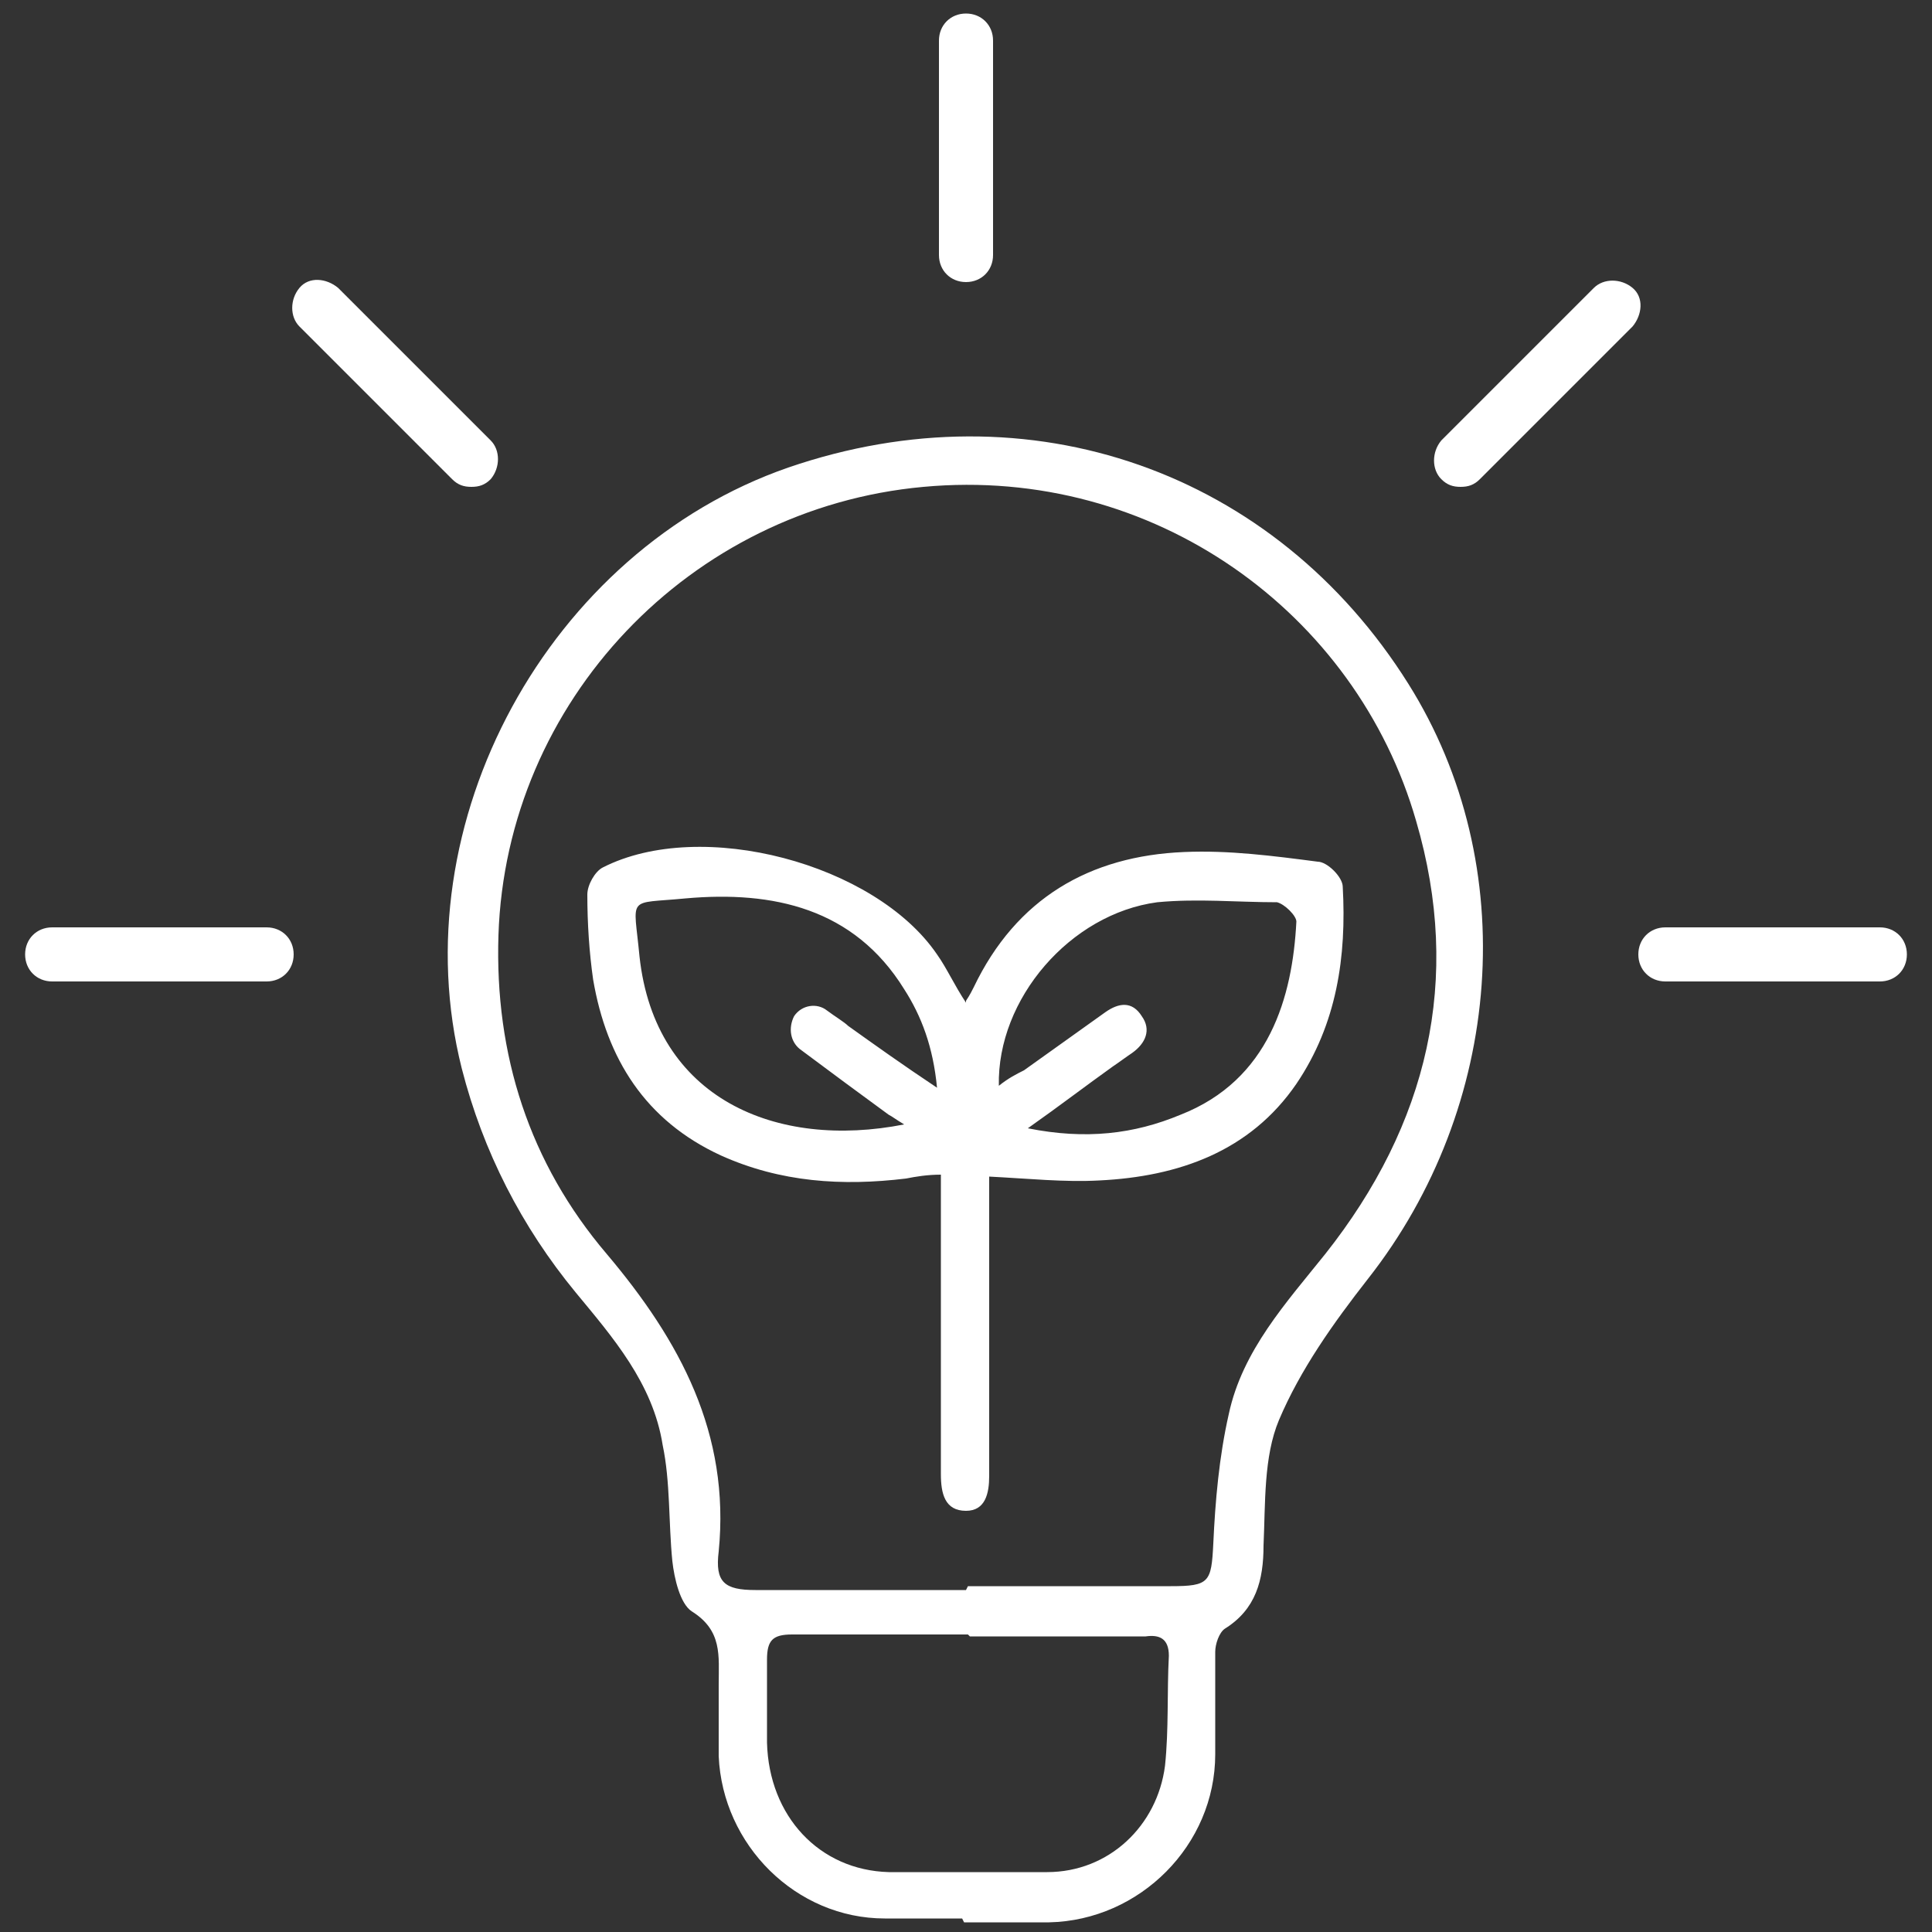 <?xml version="1.0" encoding="UTF-8"?>
<svg xmlns="http://www.w3.org/2000/svg" version="1.1" viewBox="0 0 100 100">
  <rect x="0" y="0" width="100" height="100" fill="#333333" stroke="none"/>
  <defs>
    <style>
      .cls-1 {
        fill: #fff;
      }
    </style>
  </defs>
  <!-- Generator: Adobe Illustrator 28.6.0, SVG Export Plug-In . SVG Version: 1.2.0 Build 709)  -->
  <g>
    <g id="Layer_1">
      <path class="cls-1" d="M49.8,99.3c-1.3,0-2.7,0-4,0-4.6,0-8.4-3.8-8.6-8.4,0-1.2,0-2.5,0-3.7,0-1.5.2-2.8-1.4-3.8-.6-.4-.9-1.7-1-2.6-.2-2-.1-4.1-.5-6-.5-3.2-2.6-5.6-4.5-7.9-2.8-3.4-4.8-7.3-5.9-11.6-3.2-12.7,4.5-26.8,16.9-31.1,12.5-4.3,25.2.2,32.1,11.2,5.9,9.4,4.9,21.9-2.1,30.8-1.8,2.3-3.5,4.7-4.6,7.3-.8,1.9-.7,4.3-.8,6.5,0,1.8-.4,3.3-2,4.3-.3.2-.5.8-.5,1.2,0,1.7,0,3.5,0,5.3,0,4.7-3.9,8.6-8.6,8.7-1.5,0-2.9,0-4.4,0ZM50.1,82.1c3.5,0,7,0,10.5,0,2,0,2.1-.2,2.2-2.2.1-2.2.3-4.5.8-6.7.7-3.3,3-5.8,5-8.3,5.3-6.7,7.1-14.2,4.7-22.4-3.1-10.8-13.6-18.4-25.5-17.3-12.1,1.1-21.6,11.1-22,23.2-.2,6.2,1.6,11.8,5.6,16.5,3.8,4.5,6.4,9.3,5.8,15.4-.2,1.6.3,2,1.9,2,3.6,0,7.3,0,10.9,0h0ZM50.1,84.6c-3,0-6.1,0-9.1,0-1,0-1.3.3-1.3,1.3,0,1.4,0,2.9,0,4.3.1,3.8,2.7,6.6,6.3,6.7,2.7,0,5.4,0,8.2,0,3.2,0,5.7-2.4,6.1-5.5.2-1.9.1-3.8.2-5.7,0-.9-.5-1.1-1.2-1-3,0-6.1,0-9.1,0h0Z"/>
      <path class="cls-1" d="M50,51.8c.2-.3.3-.5.4-.7,2.2-4.6,6-6.8,10.9-7,2.3-.1,4.6.2,6.9.5.5,0,1.3.8,1.3,1.3.2,3.6-.3,7.1-2.4,10.2-2.4,3.5-6.1,4.8-10.2,5-1.8.1-3.7-.1-5.7-.2v1.5c0,4.7,0,9.3,0,14,0,.9-.2,1.8-1.2,1.8-1.1,0-1.3-.9-1.3-1.9,0-4.7,0-9.3,0-14v-1.5c-.7,0-1.3.1-1.8.2-3.3.4-6.5.2-9.6-1.2-3.9-1.8-5.9-5-6.6-9.1-.2-1.4-.3-2.9-.3-4.4,0-.5.4-1.2.8-1.4,5.1-2.6,14.1-.2,17.3,4.5.5.7.9,1.6,1.5,2.5ZM46.8,58.2c-.5-.3-.6-.4-.8-.5-1.1-.8-3.4-2.5-4.6-3.4-.5-.4-.6-1.1-.3-1.7h0c.4-.6,1.2-.7,1.7-.3.4.3.9.6,1.1.8,1.4,1,2.8,2,4.6,3.2-.2-2.1-.8-3.7-1.7-5.1-2.6-4.2-6.8-5.1-11.3-4.7-3.1.3-2.7-.2-2.4,3,.8,7.4,7.1,10,13.7,8.7h0ZM51.7,56.2c.5-.4.9-.6,1.3-.8,1.4-1,2.8-2,4.2-3,.7-.5,1.4-.6,1.9.2.5.7.2,1.4-.5,1.9-.3.2-.7.5-1,.7-1.4,1-2.7,2-4.4,3.2,3,.6,5.5.3,7.9-.7,4.6-1.8,5.8-6.1,6-10,0-.3-.6-.9-1-1-2.1,0-4.1-.2-6.2,0-4.5.6-8.3,5-8.2,9.5h0Z"/>
      <path class="cls-1" d="M50,14.6c-.8,0-1.4-.6-1.4-1.4V2.1c0-.8.6-1.4,1.4-1.4s1.4.6,1.4,1.4v11.1c0,.8-.6,1.4-1.4,1.4Z"/>
      <path class="cls-1" d="M24.4,25.2c-.4,0-.7-.1-1-.4l-7.9-7.9c-.5-.5-.5-1.4,0-2s1.4-.5,2,0l7.9,7.9c.5.5.5,1.4,0,2-.3.3-.6.4-1,.4h0Z"/>
      <path class="cls-1" d="M13.8,50.8H2.7c-.8,0-1.4-.6-1.4-1.4s.6-1.4,1.4-1.4h11.1c.8,0,1.4.6,1.4,1.4s-.6,1.4-1.4,1.4Z"/>
      <path class="cls-1" d="M97.3,50.8h-11.1c-.8,0-1.4-.6-1.4-1.4s.6-1.4,1.4-1.4h11.1c.8,0,1.4.6,1.4,1.4s-.6,1.4-1.4,1.4Z"/>
      <path class="cls-1" d="M75.6,25.2c-.4,0-.7-.1-1-.4-.5-.5-.5-1.4,0-2l7.9-7.9c.5-.5,1.4-.5,2,0s.5,1.4,0,2l-7.9,7.9c-.3.3-.6.4-1,.4h0Z"/>
    </g>
  </g>
</svg>